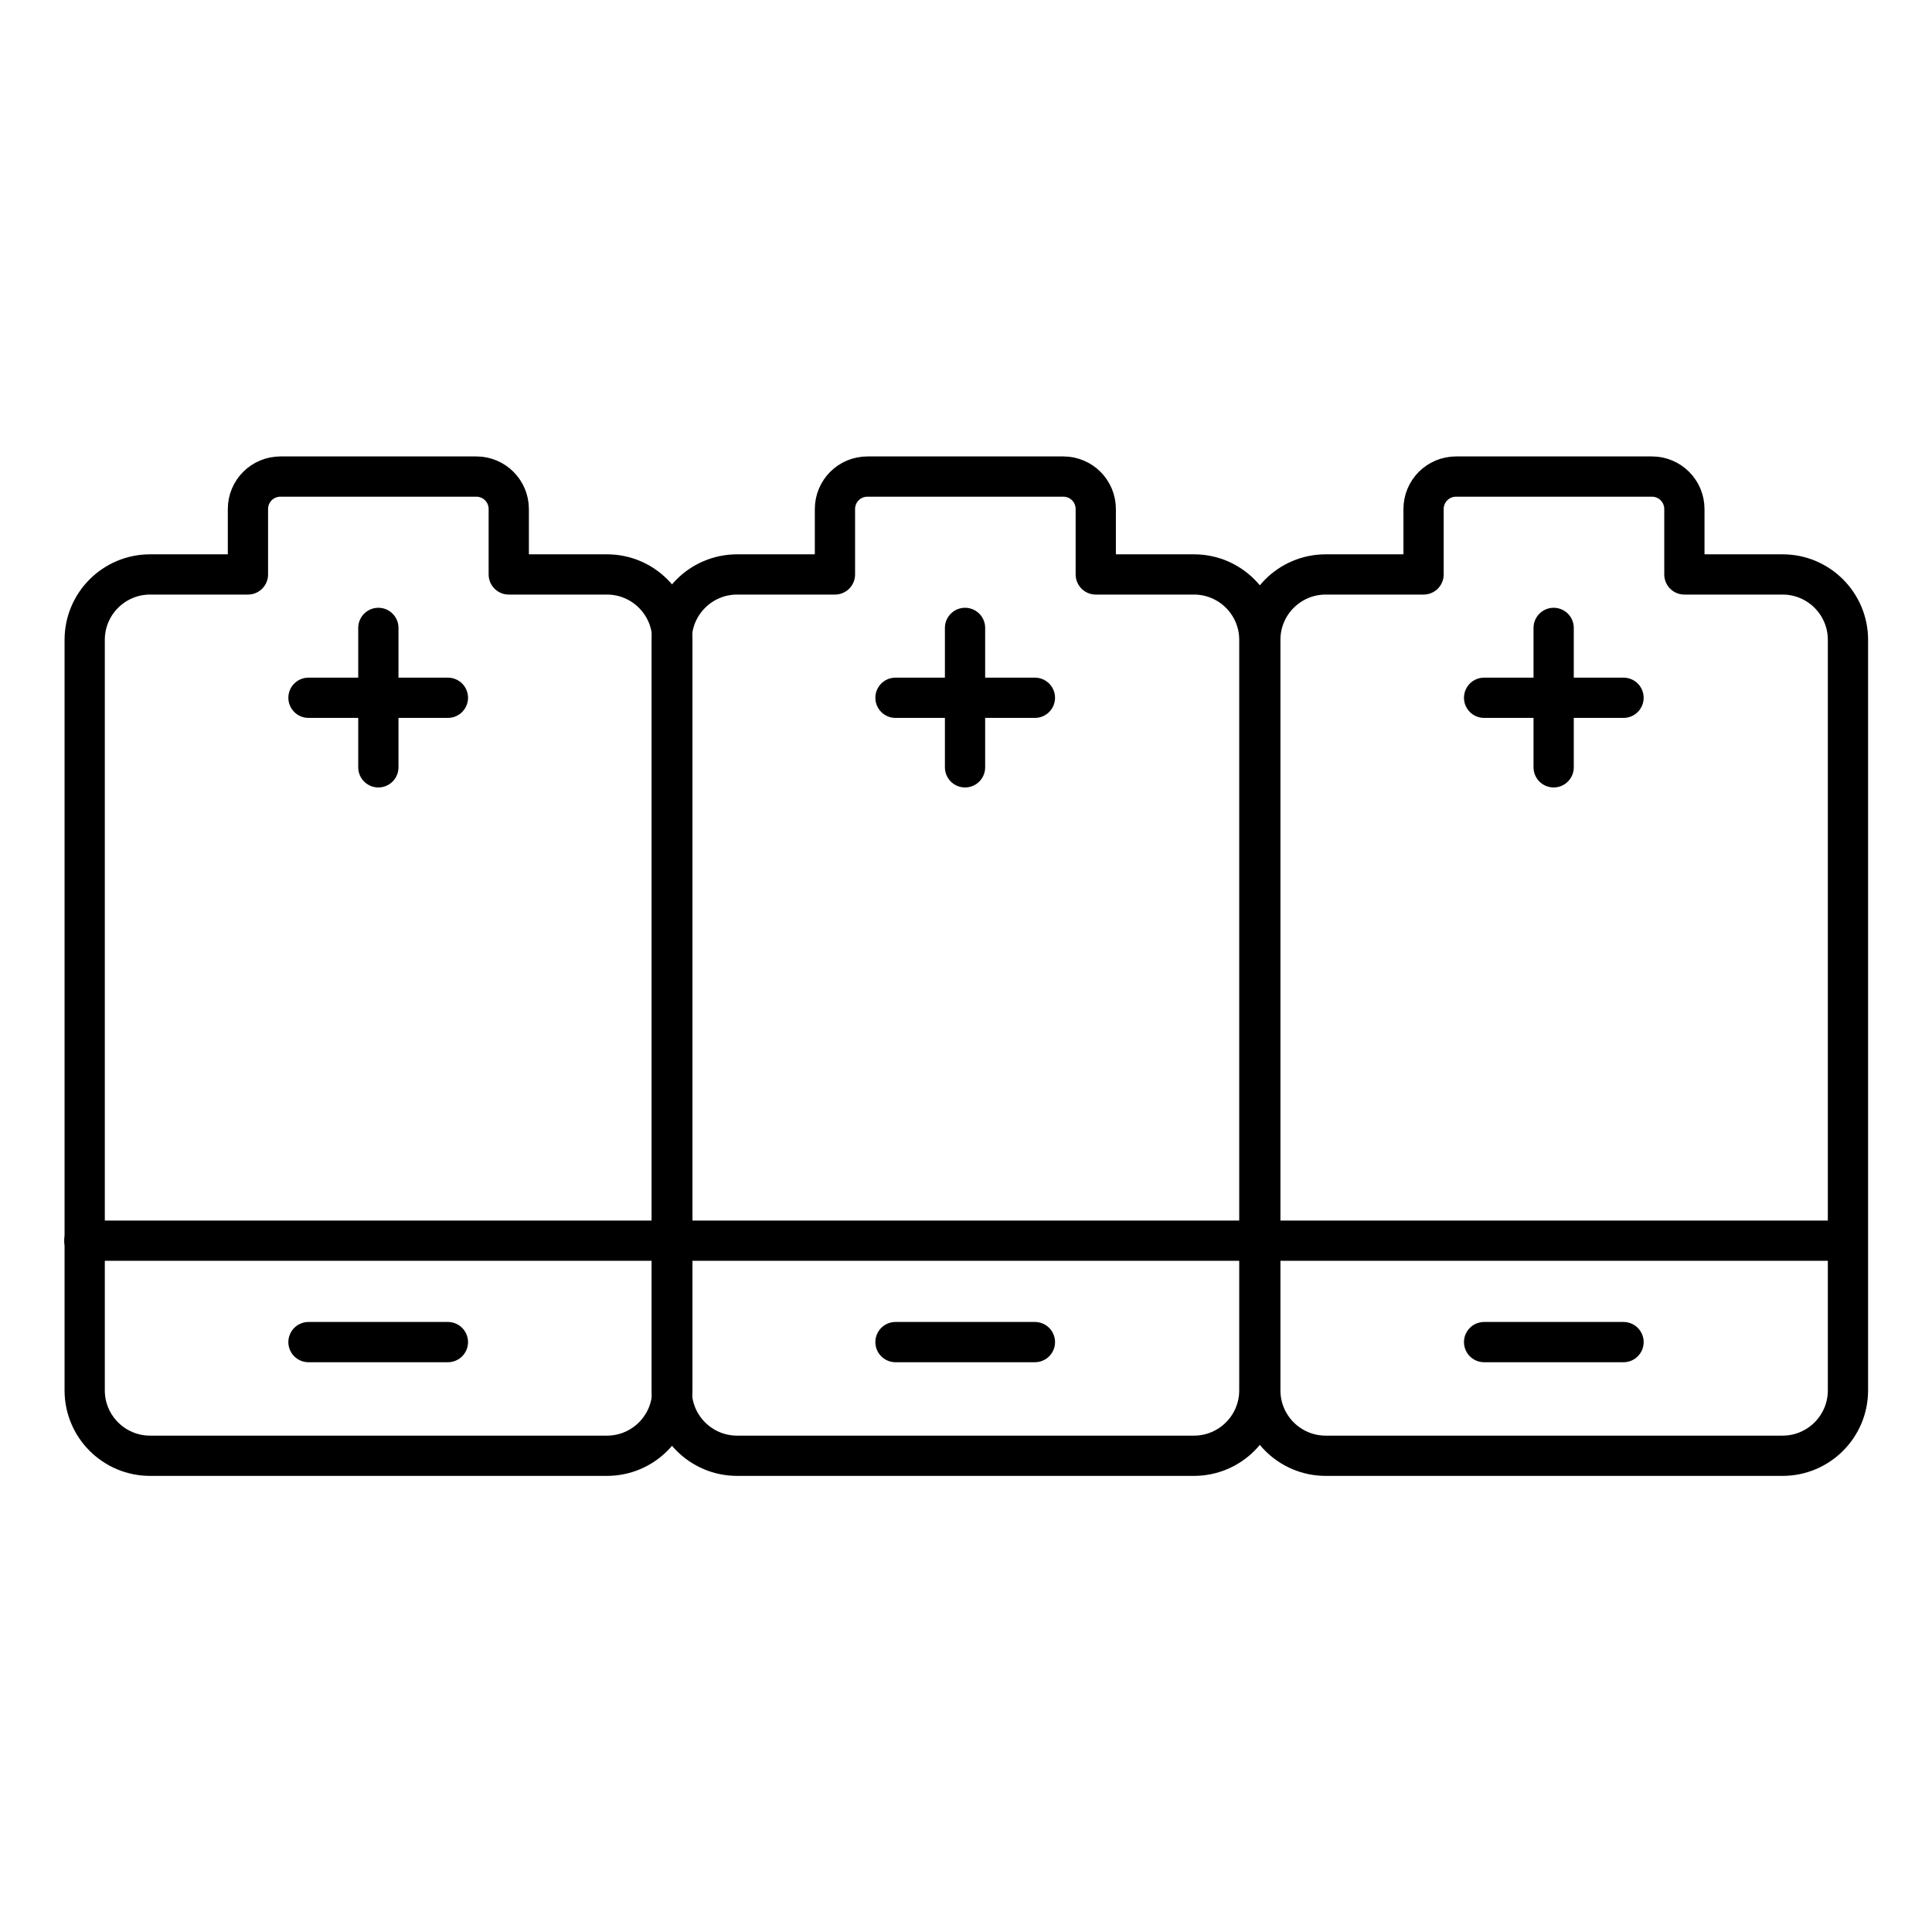 <?xml version="1.0" encoding="UTF-8"?><svg id="a" xmlns="http://www.w3.org/2000/svg" viewBox="0 0 60 60"><path d="M15.8,17.84v-2.03c0-.56-.45-1.01-1.01-1.01h-6.08c-.56,0-1.01.45-1.01,1.01v2.03h-3.04c-1.12,0-2.03.91-2.03,2.03v23.31c0,1.12.91,2.03,2.03,2.03h14.19c1.12,0,2.03-.91,2.03-2.03v-23.31c0-1.12-.91-2.03-2.03-2.03h-3.04Z" style="fill:none; stroke:#000; stroke-linecap:round; stroke-linejoin:round; stroke-width:1.25px;"/><path d="M2.62,38.53h18.25" style="fill:none; stroke:#000; stroke-linecap:round; stroke-linejoin:round; stroke-width:1.25px;"/><path d="M9.58,41.68h4.33" style="fill:none; stroke:#000; stroke-linecap:round; stroke-linejoin:round; stroke-width:1.25px;"/><path d="M9.58,21.67h4.33" style="fill:none; stroke:#000; stroke-linecap:round; stroke-linejoin:round; stroke-width:1.25px;"/><path d="M11.75,19.5v4.33" style="fill:none; stroke:#000; stroke-linecap:round; stroke-linejoin:round; stroke-width:1.25px;"/><path d="M34.03,17.84v-2.03c0-.56-.45-1.01-1.01-1.01h-6.08c-.56,0-1.01.45-1.01,1.01v2.03h-3.04c-1.12,0-2.03.91-2.03,2.03v23.31c0,1.12.91,2.03,2.03,2.03h14.19c1.12,0,2.03-.91,2.03-2.03v-23.31c0-1.12-.91-2.03-2.03-2.03h-3.04Z" style="fill:none; stroke:#000; stroke-linecap:round; stroke-linejoin:round; stroke-width:1.25px;"/><path d="M20.85,38.53h18.25" style="fill:none; stroke:#000; stroke-linecap:round; stroke-linejoin:round; stroke-width:1.25px;"/><path d="M27.81,41.68h4.33" style="fill:none; stroke:#000; stroke-linecap:round; stroke-linejoin:round; stroke-width:1.25px;"/><path d="M27.81,21.67h4.33" style="fill:none; stroke:#000; stroke-linecap:round; stroke-linejoin:round; stroke-width:1.25px;"/><path d="M29.97,19.5v4.33" style="fill:none; stroke:#000; stroke-linecap:round; stroke-linejoin:round; stroke-width:1.25px;"/><path d="M52.31,17.84v-2.03c0-.56-.45-1.01-1.01-1.01h-6.08c-.56,0-1.01.45-1.01,1.01v2.03h-3.04c-1.12,0-2.03.91-2.03,2.03v23.31c0,1.12.91,2.03,2.03,2.03h14.19c1.12,0,2.03-.91,2.03-2.03v-23.31c0-1.12-.91-2.03-2.03-2.03h-3.04Z" style="fill:none; stroke:#000; stroke-linecap:round; stroke-linejoin:round; stroke-width:1.25px;"/><path d="M39.13,38.53h18.25" style="fill:none; stroke:#000; stroke-linecap:round; stroke-linejoin:round; stroke-width:1.25px;"/><path d="M46.09,41.68h4.33" style="fill:none; stroke:#000; stroke-linecap:round; stroke-linejoin:round; stroke-width:1.25px;"/><path d="M46.09,21.67h4.33" style="fill:none; stroke:#000; stroke-linecap:round; stroke-linejoin:round; stroke-width:1.25px;"/><path d="M48.25,19.5v4.33" style="fill:none; stroke:#000; stroke-linecap:round; stroke-linejoin:round; stroke-width:1.25px;"/></svg>